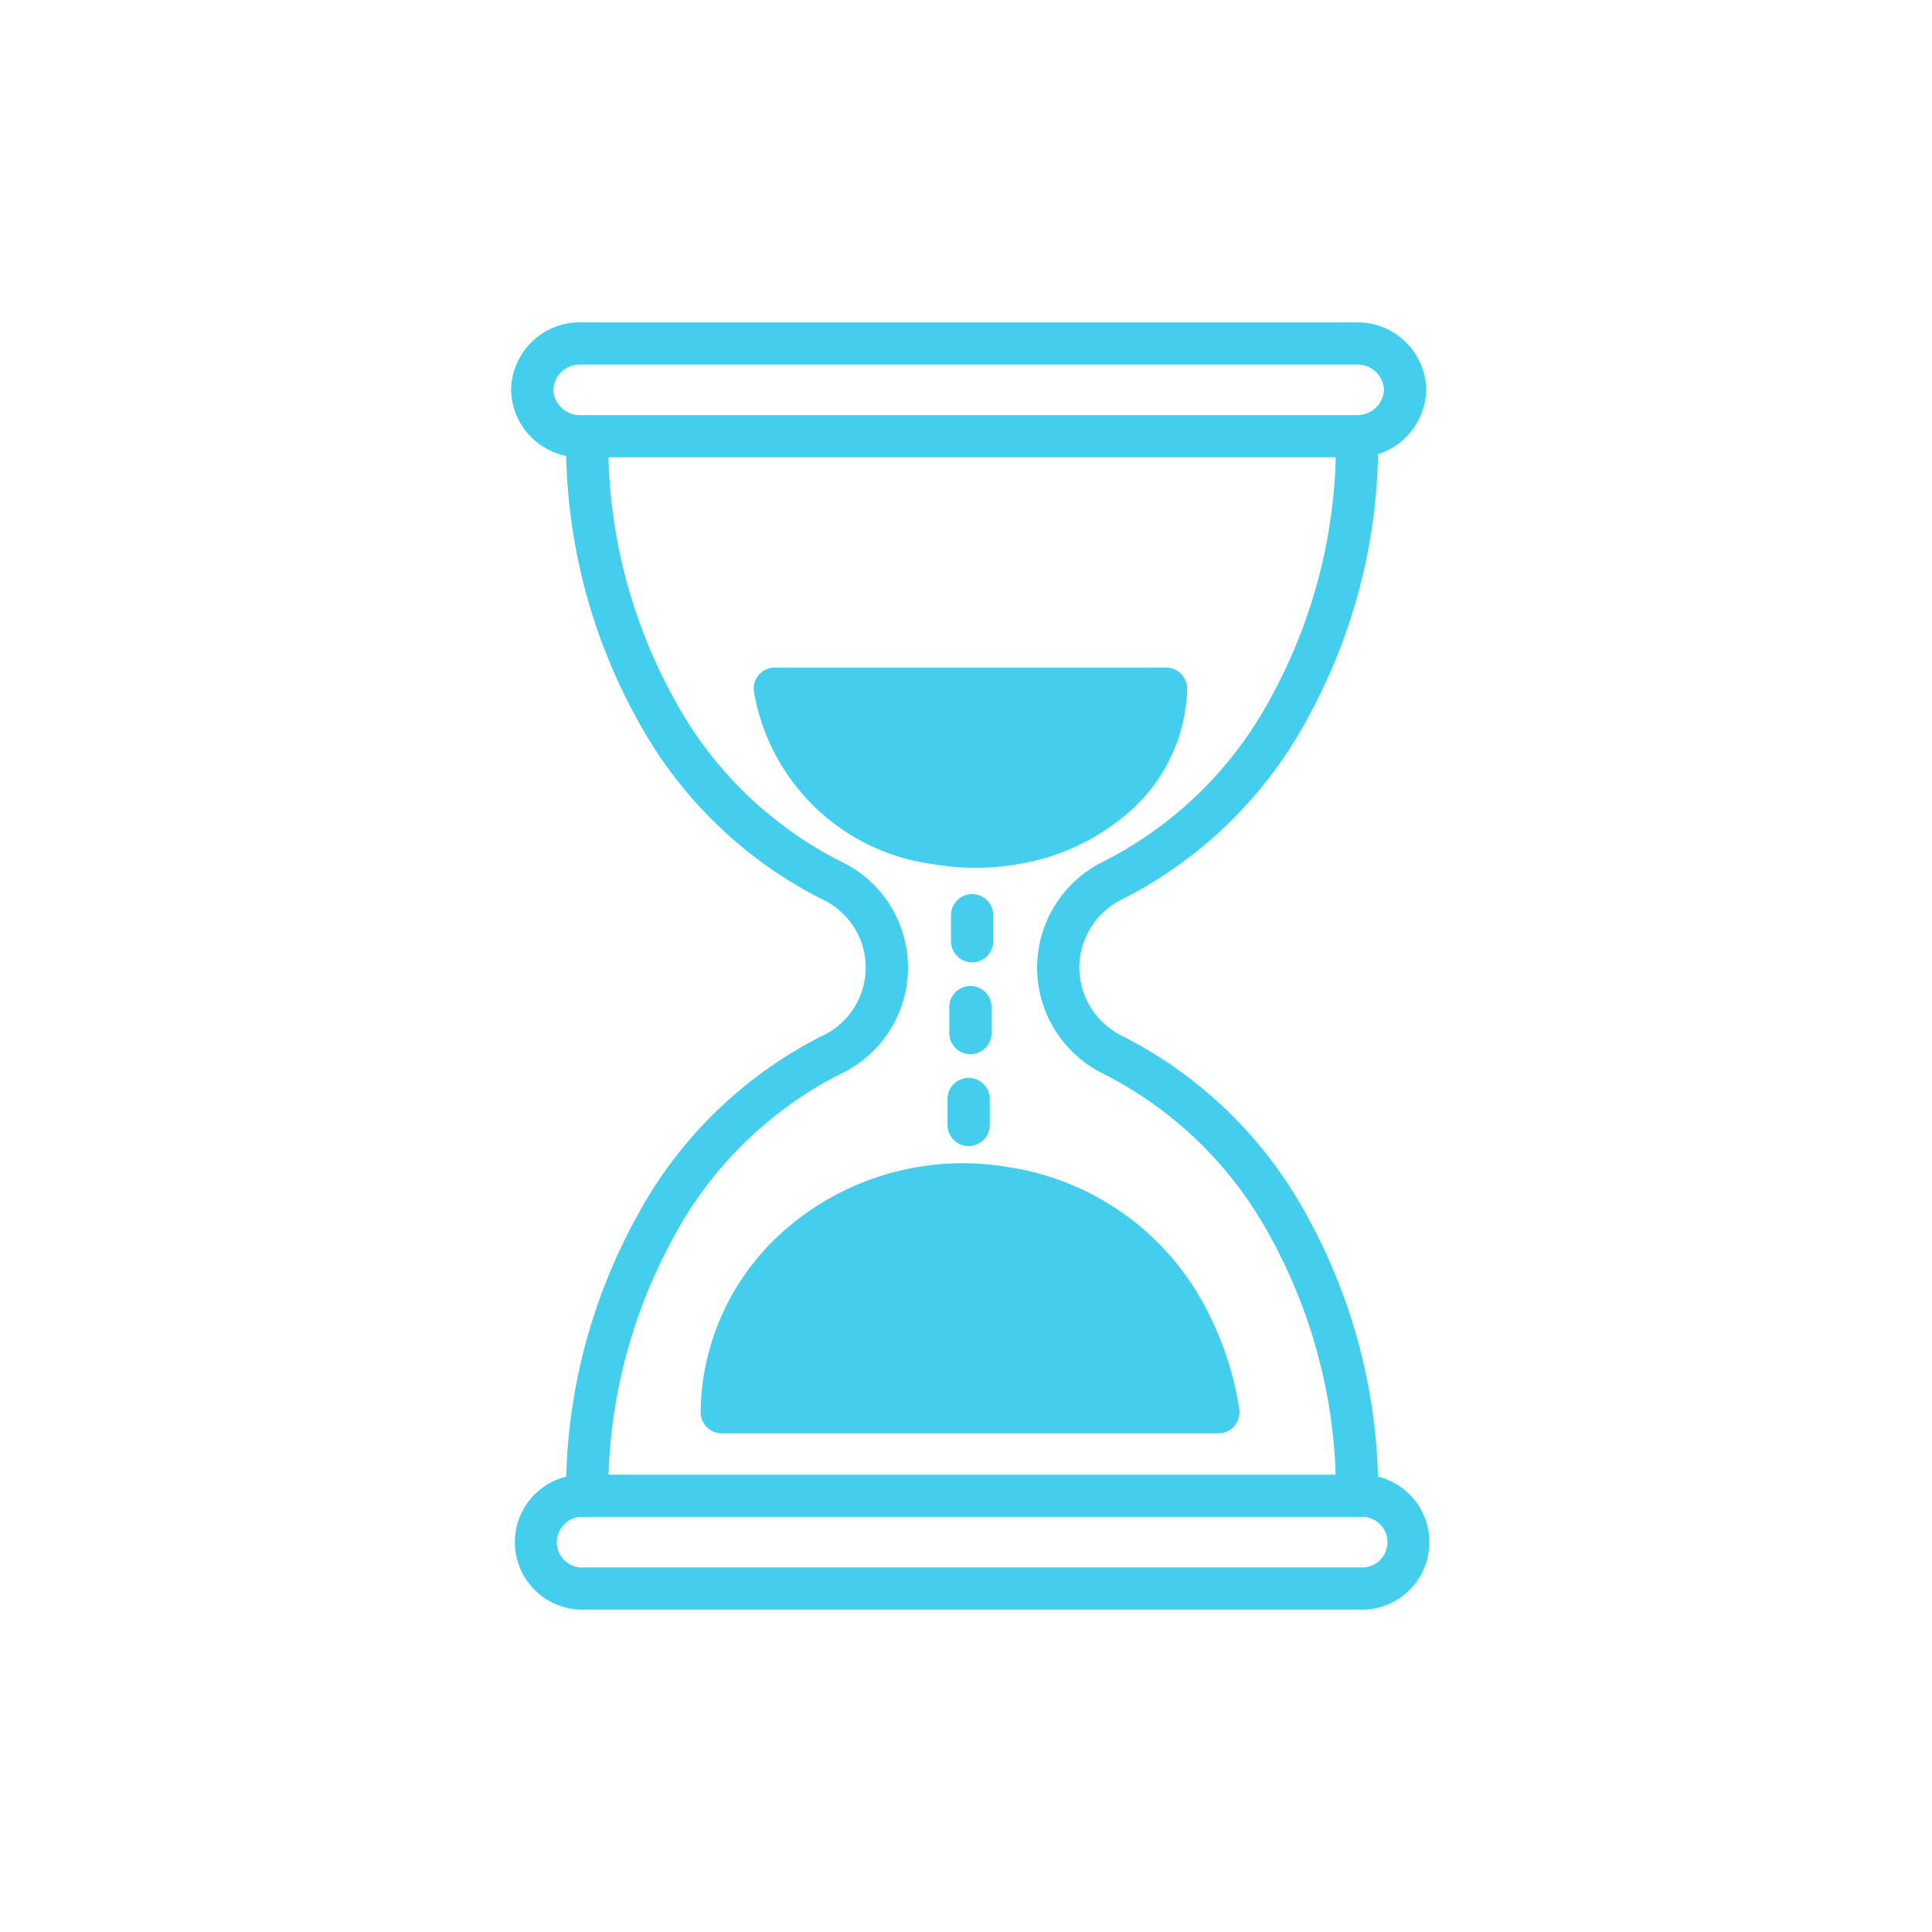 <svg xmlns="http://www.w3.org/2000/svg" xmlns:xlink="http://www.w3.org/1999/xlink" width="100" height="100" viewBox="0 0 100 100">
  <defs>
    <clipPath id="clip-path">
      <rect id="Rectangle_133448" data-name="Rectangle 133448" width="100" height="100" transform="translate(-19826 -5199)" fill="#fff" stroke="#707070" stroke-width="1"/>
    </clipPath>
    <clipPath id="clip-path-2">
      <rect id="Rectangle_133447" data-name="Rectangle 133447" width="47.547" height="66.632" transform="translate(0 0)" fill="#44ceed"/>
    </clipPath>
  </defs>
  <g id="Mask_Group_333" data-name="Mask Group 333" transform="translate(19826 5199)" clip-path="url(#clip-path)">
    <g id="Group_276528" data-name="Group 276528" transform="translate(-19799.547 -5182.317)">
      <g id="Group_276527" data-name="Group 276527" transform="translate(0 0.001)" clip-path="url(#clip-path-2)">
        <path id="Path_251756" data-name="Path 251756" d="M44.5,132.67a1.093,1.093,0,0,1-1.093-1.093A29.526,29.526,0,0,1,47.082,117.1a22.322,22.322,0,0,1,9.541-9.31,3.9,3.9,0,0,0,0-7.109,22.322,22.322,0,0,1-9.541-9.31A29.526,29.526,0,0,1,43.409,76.9a1.093,1.093,0,0,1,2.186,0,27.338,27.338,0,0,0,3.392,13.4,20.152,20.152,0,0,0,8.593,8.417,6.082,6.082,0,0,1,0,11.04,20.152,20.152,0,0,0-8.593,8.417,27.338,27.338,0,0,0-3.392,13.4A1.093,1.093,0,0,1,44.5,132.67" transform="translate(-40.563 -70.837)" fill="#44ceed"/>
        <path id="Path_251757" data-name="Path 251757" d="M431.786,132.67a1.093,1.093,0,0,1-1.093-1.093,27.344,27.344,0,0,0-3.382-13.384,20.171,20.171,0,0,0-8.571-8.419,6.135,6.135,0,0,1-3.515-5.513v-.044a6.135,6.135,0,0,1,3.515-5.513,20.171,20.171,0,0,0,8.571-8.419A27.344,27.344,0,0,0,430.693,76.9a1.093,1.093,0,0,1,2.186,0,29.532,29.532,0,0,1-3.663,14.454,22.34,22.34,0,0,1-9.516,9.311,3.965,3.965,0,0,0-2.29,3.55v.044a3.965,3.965,0,0,0,2.29,3.55,22.341,22.341,0,0,1,9.516,9.311,29.532,29.532,0,0,1,3.663,14.454,1.093,1.093,0,0,1-1.093,1.093" transform="translate(-387.998 -70.837)" fill="#44ceed"/>
        <path id="Path_251758" data-name="Path 251758" d="M43.754,6.985H3.613A3.558,3.558,0,0,1,0,3.492,3.558,3.558,0,0,1,3.613,0H43.754a3.558,3.558,0,0,1,3.613,3.492,3.558,3.558,0,0,1-3.613,3.492M3.613,2.186A1.373,1.373,0,0,0,2.186,3.492,1.373,1.373,0,0,0,3.613,4.8H43.754a1.373,1.373,0,0,0,1.427-1.307,1.373,1.373,0,0,0-1.427-1.307Z" transform="translate(0 0)" fill="#44ceed"/>
        <path id="Path_251759" data-name="Path 251759" d="M46.5,916.668H6.358a3.494,3.494,0,1,1,0-6.985H46.5a3.494,3.494,0,1,1,0,6.985m-40.141-4.8a1.312,1.312,0,1,0,0,2.614H46.5a1.312,1.312,0,1,0,0-2.614Z" transform="translate(-2.565 -850.036)" fill="#44ceed"/>
        <path id="Path_251760" data-name="Path 251760" d="M192,692.477H166.287a11.606,11.606,0,0,1,3.741-8.392,13.127,13.127,0,0,1,20.254,3.327A15.755,15.755,0,0,1,192,692.477" transform="translate(-155.384 -636.065)" fill="#44ceed"/>
        <path id="Path_251761" data-name="Path 251761" d="M176.421,677.95H150.713a1.093,1.093,0,0,1-1.092-1.137,12.687,12.687,0,0,1,4.092-9.151,14.006,14.006,0,0,1,11.928-3.475,13.849,13.849,0,0,1,10.031,7.089,16.794,16.794,0,0,1,1.835,5.454,1.093,1.093,0,0,1-1.086,1.218M151.9,675.765h23.187a15.65,15.65,0,0,0-1.341-3.456,11.678,11.678,0,0,0-8.467-5.965,11.835,11.835,0,0,0-10.082,2.925,10.369,10.369,0,0,0-3.3,6.5" transform="translate(-139.809 -620.445)" fill="#44ceed"/>
        <path id="Path_251762" data-name="Path 251762" d="M228.458,289.18a7.692,7.692,0,0,1-2.946,5.827c-4.857,3.955-12.879,2.751-15.952-2.31a10.028,10.028,0,0,1-1.348-3.517Z" transform="translate(-194.56 -270.219)" fill="#44ceed"/>
        <path id="Path_251763" data-name="Path 251763" d="M203.036,282.878a13.124,13.124,0,0,1-2.228-.19,10.842,10.842,0,0,1-9.253-8.941,1.093,1.093,0,0,1,1.084-1.234h20.246a1.093,1.093,0,0,1,1.092,1.142,8.74,8.74,0,0,1-3.347,6.625,11.457,11.457,0,0,1-4.7,2.272,12.864,12.864,0,0,1-2.891.325m-8.987-8.179a9.77,9.77,0,0,0,.872,1.857,8.984,8.984,0,0,0,6.259,3.978,10.167,10.167,0,0,0,8.069-1.949,6.619,6.619,0,0,0,2.405-3.887Z" transform="translate(-178.986 -254.645)" fill="#44ceed"/>
        <path id="Path_251764" data-name="Path 251764" d="M348.371,454.886a1.093,1.093,0,0,1-1.093-1.093v-1.345a1.093,1.093,0,0,1,2.186,0v1.345a1.093,1.093,0,0,1-1.093,1.093" transform="translate(-324.507 -421.76)" fill="#44ceed"/>
        <path id="Path_251765" data-name="Path 251765" d="M347,527.426a1.093,1.093,0,0,1-1.093-1.093v-1.345a1.093,1.093,0,0,1,2.186,0v1.345A1.093,1.093,0,0,1,347,527.426" transform="translate(-323.224 -489.544)" fill="#44ceed"/>
        <path id="Path_251766" data-name="Path 251766" d="M345.626,599.965a1.093,1.093,0,0,1-1.093-1.093v-1.345a1.093,1.093,0,0,1,2.186,0v1.345a1.093,1.093,0,0,1-1.093,1.093" transform="translate(-321.942 -557.327)" fill="#44ceed"/>
      </g>
    </g>
  </g>
</svg>
